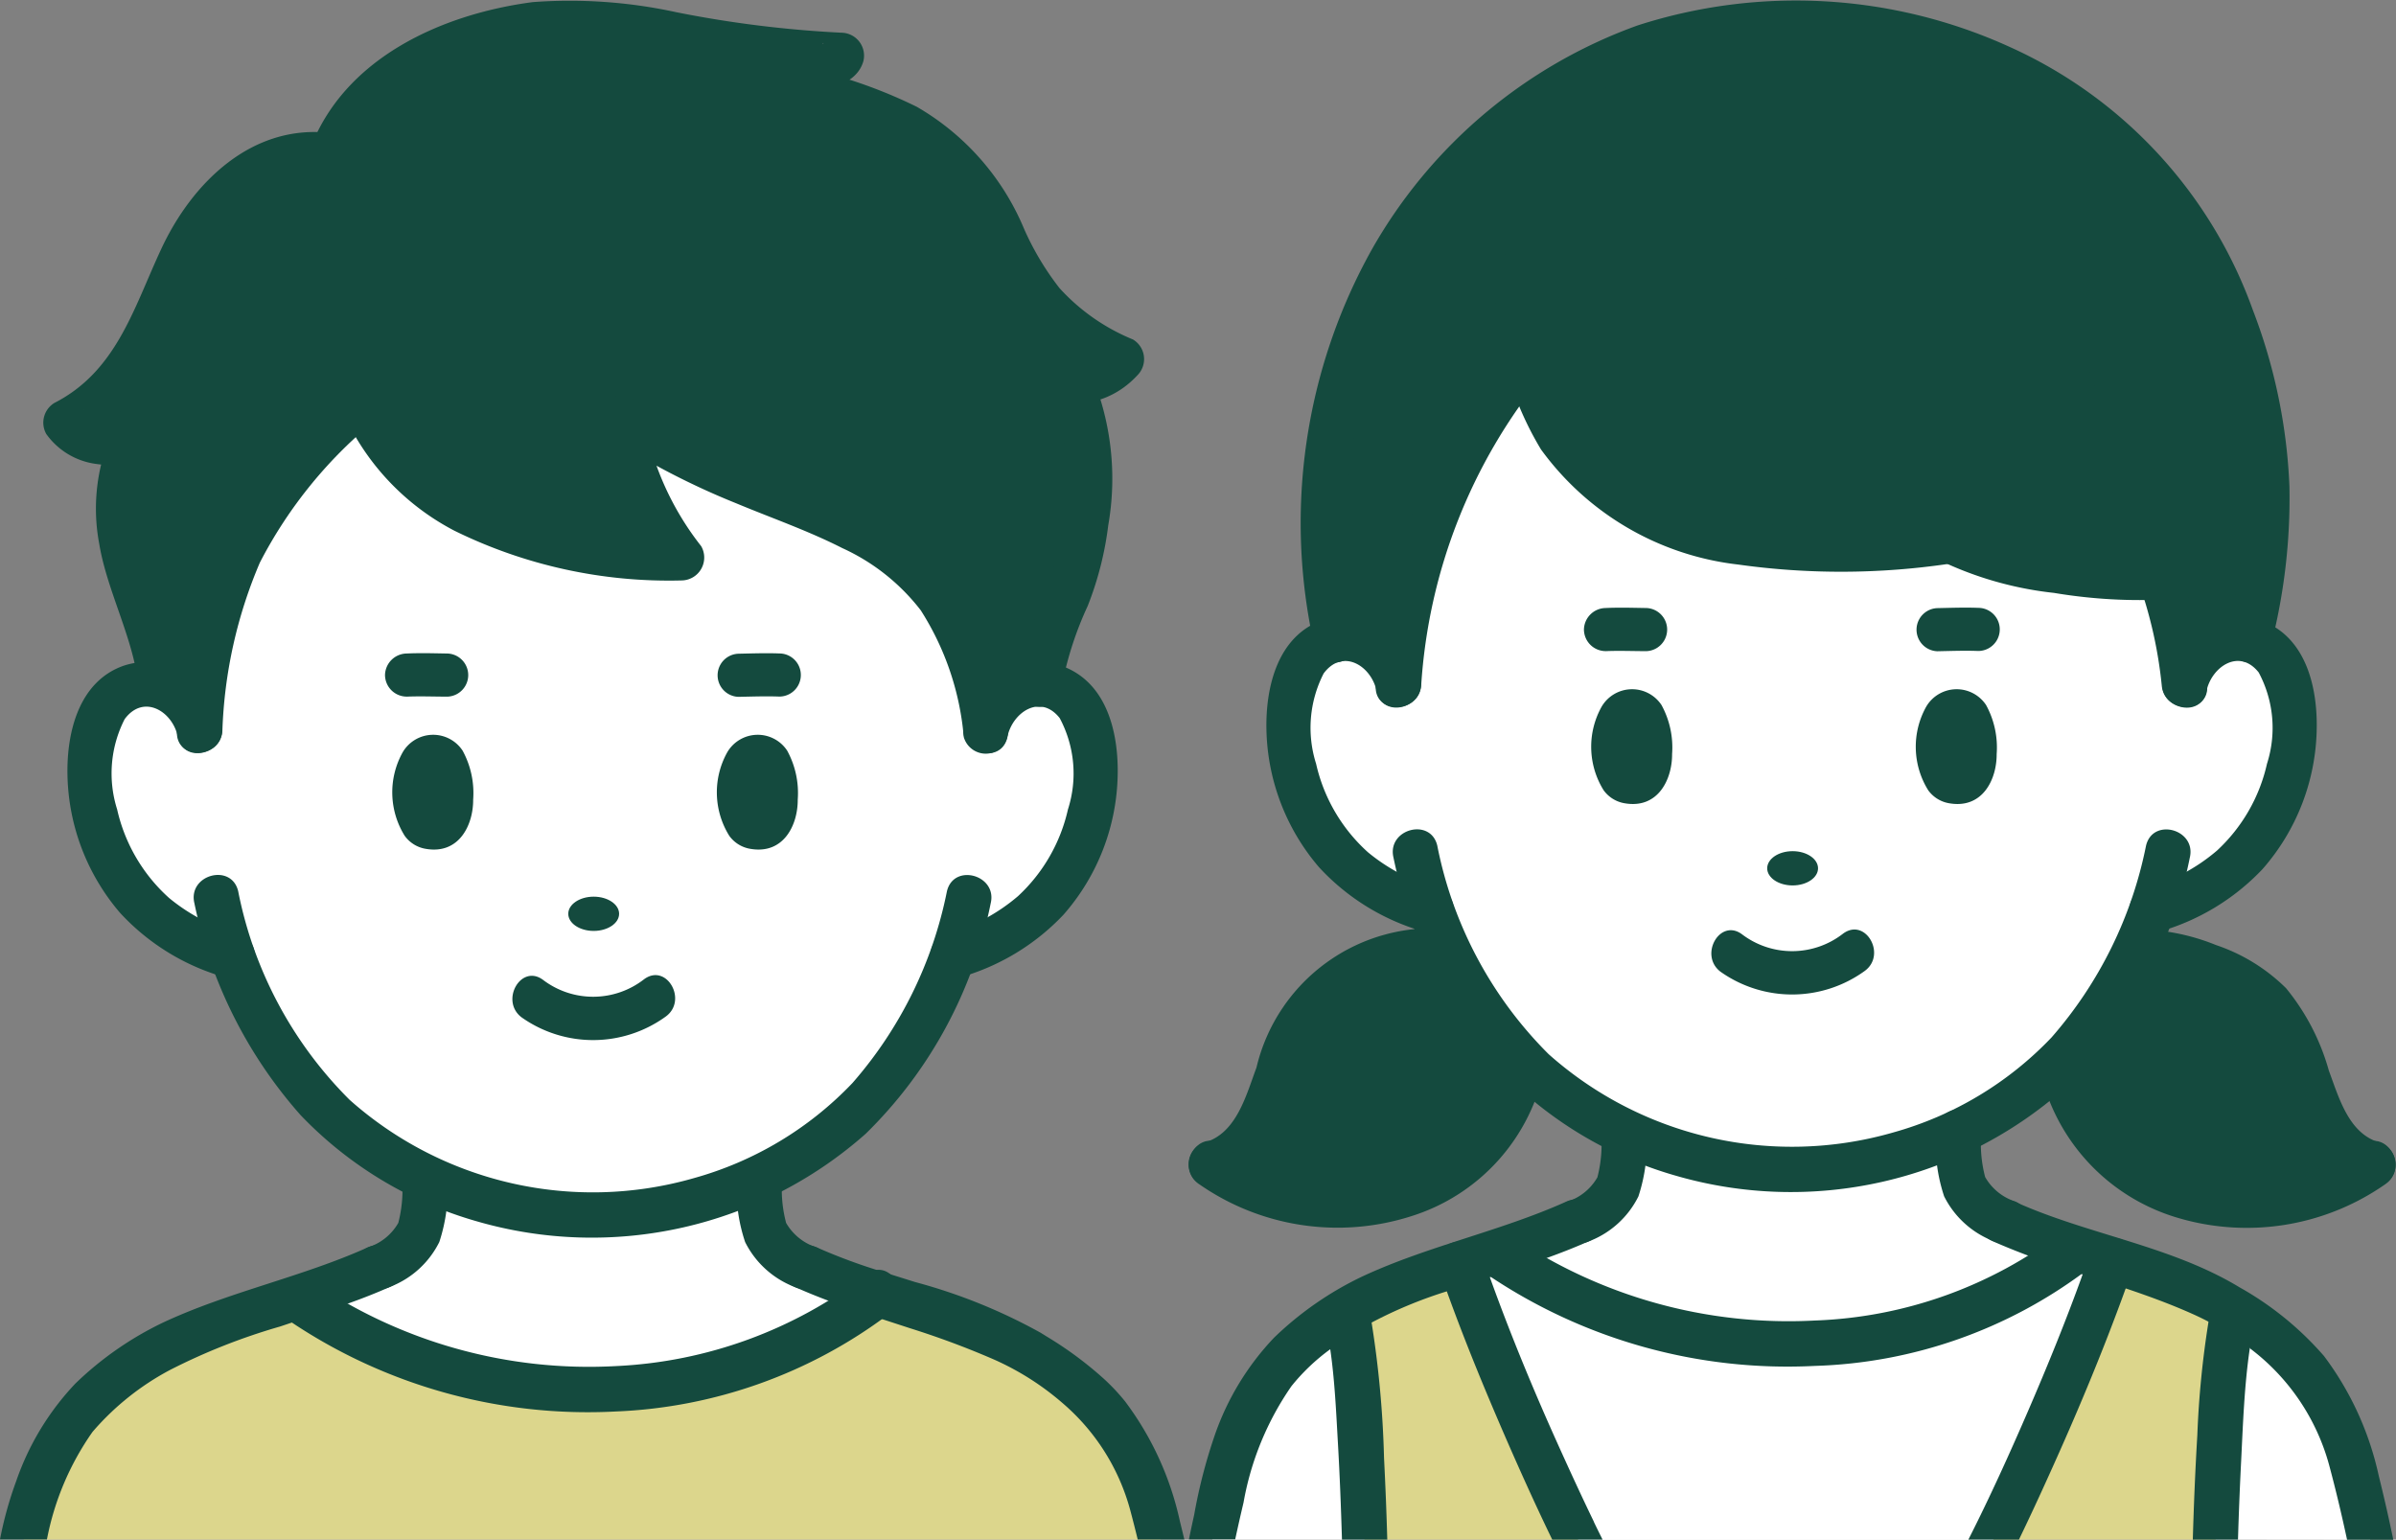 <svg xmlns="http://www.w3.org/2000/svg" width="69.936" height="44.944" viewBox="0 0 69.936 44.944"><rect x="0" y="0" width="69.936" height="44.944" fill="#808080" stroke="none"/><defs><clipPath id="clip-path"><path id="長方形_3531" fill="none" d="M0 0H69.936V44.944H0z" data-name="長方形 3531"/></clipPath></defs><g id="グループ_8857" clip-path="url(#clip-path)" data-name="グループ 8857"><path id="パス_4490" fill="#fff" d="M53.056,154.387c.469.215,1.254.486,2.132.783a13.079,13.079,0,0,1-8.556,2.785,14.587,14.587,0,0,1-8.429-2.687c.994-.335,1.9-.643,2.423-.882,1.353-.621,1.3-1.239,1.321-2.615a11.456,11.456,0,0,0,9.782.01c.018,1.363-.02,1.986,1.327,2.6" data-name="パス 4490" transform="translate(-29.552 -117.403)"/><path id="パス_4491" fill="#dcd68c" d="M36.241,173.953H3.042c.106-.442.217-.877.333-1.3a6.863,6.863,0,0,1,3.449-4.127,20.754,20.754,0,0,1,3.653-1.472l.527-.177.208.143c.046.031.091.061.137.091.121.081.243.158.363.232q.11.069.22.135l.033.02c.159.095.317.185.476.272l.216.117c.022.011.045.022.066.035.068.036.135.07.2.1s.161.081.243.119c.243.116.486.224.728.324l.224.091c.1.038.192.073.286.109.06.021.119.044.179.064l.058.02c.048.017.1.034.145.049l.151.05.068.022.211.065.047.013.151.044.168.047.025.007.214.056q.369.093.734.165c.161.032.321.061.481.087l.091.014c.072.012.145.022.216.033q.263.038.524.065.107.012.214.021l.125.011.072.006.169.013.21.013.253.013.141.005.141,0,.238,0c.182,0,.362,0,.538,0,.05,0,.1,0,.151,0l.212-.006c.107,0,.212-.009.317-.016l.03,0c.069,0,.137-.008.206-.013s.159-.012.237-.02h.011c.075-.006.151-.013.225-.022l.112-.012.2-.026h0c.088-.011.174-.023.261-.037.3-.046.588-.1.87-.162.066-.014.132-.029.2-.045s.142-.034.211-.052l.191-.05.084-.024.18-.053.059-.017.164-.051q.162-.052.321-.107c.06-.02.119-.042.178-.064q.512-.188.993-.416c.049-.021.1-.045.146-.068l.083-.041.152-.077.054-.027.169-.089.144-.078.186-.1.2-.116.256-.155c.111-.069.221-.14.331-.212l.2-.134.108-.073c.074-.051.149-.1.222-.156.058-.042.116-.082.174-.125l.173-.127.354.119.24.082.4.135a19.666,19.666,0,0,1,3.48,1.413c.252.163.482.316.695.464a6.411,6.411,0,0,1,1.75,1.636,9.148,9.148,0,0,1,1,2.028c.116.424.227.859.333,1.3" data-name="パス 4491" transform="translate(-2.353 -129.01)"/><path id="パス_4492" fill="#fff" d="M39.321,60.036c.992.075,1.462.885,1.581,1.847a5.734,5.734,0,0,1-.788,3.663,5.391,5.391,0,0,1-2.866,2.287s-.334.091-.476.141A12.387,12.387,0,0,1,35.406,70.8a10.344,10.344,0,0,1-4.245,3.647,11.456,11.456,0,0,1-9.781-.01A10.337,10.337,0,0,1,17.156,70.8a12.442,12.442,0,0,1-1.366-2.824h0c-.142-.049-.476-.141-.476-.141a5.39,5.39,0,0,1-2.866-2.287,5.735,5.735,0,0,1-.789-3.663,1.878,1.878,0,0,1,1.37-1.819,1.865,1.865,0,0,1,.274-.032,1.57,1.57,0,0,1,1.513,1.37c.28-4.038,1.223-6.6,4.745-9.608,1.459,3.434,5.556,4.543,9.319,4.553a10.1,10.1,0,0,1-1.764-4.068c5.2,3.466,9.744,2.259,10.637,9.123a1.566,1.566,0,0,1,1.509-1.37l.062,0" data-name="パス 4492" transform="translate(-8.985 -40.066)"/><path id="パス_4493" fill="#144a3e" d="M10.6,22.254c-.15-1.38-.915-2.751-1.141-4.12a5.53,5.53,0,0,1,.249-2.955,1.745,1.745,0,0,1-1.229-.593c3.28-1.617,2.522-5.441,5.4-7.264A3.568,3.568,0,0,1,16.243,6.8c.865-2.472,3.876-3.6,6.1-3.853s6,.906,8.785.922c-.064.436-2.02.555-2.505.785,9.226,1.452,5.36,5.785,10.672,8.078a2,2,0,0,1-1.493.681,8.045,8.045,0,0,1,.366,4.717c-.227,1.368-1.116,2.714-1.268,4.092l-.062,0a1.566,1.566,0,0,0-1.509,1.37c-.894-6.864-5.439-5.657-10.637-9.123a10.1,10.1,0,0,0,1.764,4.068c-3.762-.009-7.86-1.119-9.319-4.553-3.522,3.008-4.465,5.57-4.745,9.608a1.57,1.57,0,0,0-1.513-1.37,1.865,1.865,0,0,0-.274.032" data-name="パス 4493" transform="translate(-6.562 -2.256)"/><path id="パス_4494" fill="#144a3e" d="M47.257,149.587a3.889,3.889,0,0,1-.106,1.329,1.561,1.561,0,0,1-.886.714c-.769.366-.1,1.509.668,1.144a2.678,2.678,0,0,0,1.415-1.3,4.919,4.919,0,0,0,.234-1.887.663.663,0,0,0-1.325,0" data-name="パス 4494" transform="translate(-35.525 -115.218)"/><path id="パス_4495" fill="#144a3e" d="M50.255,85.476c.4-.017.8,0,1.195,0a.63.63,0,0,0,0-1.259c-.4-.006-.8-.019-1.195,0a.642.642,0,0,0-.629.629.635.635,0,0,0,.629.629" data-name="パス 4495" transform="translate(-38.388 -65.14)"/><path id="パス_4496" fill="#144a3e" d="M94.29,84.213c-.4-.015-.8,0-1.195.008a.63.63,0,0,0,0,1.259c.4-.008.8-.023,1.195-.008a.629.629,0,1,0,0-1.259" data-name="パス 4496" transform="translate(-71.544 -65.138)"/><path id="パス_4497" fill="#144a3e" d="M52.609,95.178a1.03,1.03,0,0,0-1.747.047,2.4,2.4,0,0,0,.058,2.441.945.945,0,0,0,.616.38c.981.17,1.387-.711,1.382-1.437a2.58,2.58,0,0,0-.309-1.431" data-name="パス 4497" transform="translate(-39.107 -73.267)"/><path id="パス_4498" fill="#144a3e" d="M94.446,95.178a1.03,1.03,0,0,0-1.747.047,2.4,2.4,0,0,0,.058,2.441.947.947,0,0,0,.616.38c.981.169,1.387-.711,1.382-1.437a2.581,2.581,0,0,0-.309-1.431" data-name="パス 4498" transform="translate(-71.47 -73.267)"/><path id="パス_4499" fill="#144a3e" d="M74.734,116.1c0,.276-.332.5-.742.5s-.742-.224-.742-.5.332-.5.742-.5.742.224.742.5" data-name="パス 4499" transform="translate(-56.663 -89.425)"/><path id="パス_4500" fill="#144a3e" d="M66.314,126.934a3.615,3.615,0,0,0,4.214-.024c.645-.476.018-1.568-.635-1.087a2.419,2.419,0,0,1-2.944.024c-.645-.49-1.272.6-.635,1.087" data-name="パス 4500" transform="translate(-51.092 -97.238)"/><path id="パス_4501" fill="#144a3e" d="M46.956,113.271a12.1,12.1,0,0,1-2.759,5.6,10.132,10.132,0,0,1-4.63,2.776,10.68,10.68,0,0,1-10.048-2.288,11.8,11.8,0,0,1-3.251-6.09c-.2-.829-1.476-.478-1.278.352a13.424,13.424,0,0,0,3.1,6.186,11.456,11.456,0,0,0,5.143,3.1,12.054,12.054,0,0,0,11.352-2.556,12.991,12.991,0,0,0,3.648-6.727c.2-.829-1.079-1.182-1.277-.352" data-name="パス 4501" transform="translate(-19.316 -87.255)"/><path id="パス_4502" fill="#144a3e" d="M13.191,87.125a2.2,2.2,0,0,0-2.86-1.726c-1.3.458-1.658,1.928-1.638,3.165a6.367,6.367,0,0,0,1.534,4.047,6.611,6.611,0,0,0,3.124,1.9c.812.267,1.159-1.011.352-1.277a5.431,5.431,0,0,1-2.046-1.058,4.93,4.93,0,0,1-1.514-2.584,3.478,3.478,0,0,1,.22-2.635c.552-.746,1.4-.23,1.552.519.174.834,1.452.481,1.277-.352" data-name="パス 4502" transform="translate(-6.724 -65.965)"/><path id="パス_4503" fill="#144a3e" d="M122.159,87.484c.151-.722.963-1.268,1.527-.55a3.43,3.43,0,0,1,.241,2.666,4.918,4.918,0,0,1-1.457,2.531,5.4,5.4,0,0,1-2.1,1.11c-.806.266-.461,1.546.352,1.278a6.656,6.656,0,0,0,3.072-1.842,6.359,6.359,0,0,0,1.585-4.107c.02-1.214-.313-2.635-1.559-3.131a2.192,2.192,0,0,0-2.935,1.693c-.174.832,1.1,1.188,1.277.352" data-name="パス 4503" transform="translate(-92.755 -65.972)"/><path id="パス_4504" fill="#144a3e" d="M95,149.633a4.857,4.857,0,0,0,.24,1.878,2.692,2.692,0,0,0,1.416,1.3c.766.365,1.439-.777.669-1.144a1.574,1.574,0,0,1-.888-.713,3.8,3.8,0,0,1-.111-1.32.663.663,0,0,0-1.325,0" data-name="パス 4504" transform="translate(-73.491 -115.254)"/><path id="パス_4505" fill="#144a3e" d="M36.164,165.163a15.56,15.56,0,0,0,9.558,2.664,14.2,14.2,0,0,0,7.994-2.864c.678-.5.018-1.652-.669-1.144a12.985,12.985,0,0,1-7.325,2.683,14.358,14.358,0,0,1-8.889-2.483c-.7-.485-1.367.663-.669,1.144" data-name="パス 4505" transform="translate(-27.745 -126.624)"/><path id="パス_4506" fill="#144a3e" d="M41.058,4.724c.811-2.2,3.636-3.286,5.811-3.394a19.206,19.206,0,0,1,4.053.432A29.041,29.041,0,0,0,55.3,2.28l-.639-.839c.084-.281.164-.15.071-.173-.058-.015-.222.069-.277.083-.233.062-.471.106-.708.151a6.151,6.151,0,0,0-1.288.327.667.667,0,0,0-.238.906.679.679,0,0,0,.906.238c-.1.043.148-.031.192-.041.13-.031.262-.056.393-.081.314-.06.629-.112.94-.186.516-.122,1.118-.308,1.285-.873A.669.669,0,0,0,55.3.955a32.918,32.918,0,0,1-4.829-.6A14.6,14.6,0,0,0,46.287.062C43.629.41,40.766,1.7,39.781,4.372c-.3.8.984,1.147,1.277.352" data-name="パス 4506" transform="translate(-30.738)"/><path id="パス_4507" fill="#144a3e" d="M95,9.034c2.077.334,4.559.864,5.9,2.608.833,1.087,1.231,2.523,2.132,3.613a6.654,6.654,0,0,0,2.486,1.79q-.067-.52-.134-1.04c-.681.738-1.605.49-2.389.032a.663.663,0,0,0-.669,1.144c1.286.752,2.9.947,3.995-.239a.668.668,0,0,0-.134-1.04,5.924,5.924,0,0,1-2.145-1.5,8.166,8.166,0,0,1-1.03-1.721,7.407,7.407,0,0,0-3.138-3.573,14.374,14.374,0,0,0-4.518-1.356C94.519,7.622,94.16,8.9,95,9.034" data-name="パス 4507" transform="translate(-73.117 -5.992)"/><path id="パス_4508" fill="#144a3e" d="M14.016,17.049c-2.322-.293-4.083,1.449-4.984,3.4-.8,1.719-1.3,3.552-3.11,4.476a.675.675,0,0,0-.238.906,2.13,2.13,0,0,0,1.442.873,3.14,3.14,0,0,0,2.744-.94c.628-.579-.31-1.514-.937-.937a1.774,1.774,0,0,1-1.557.579,1.377,1.377,0,0,1-.461-.189c-.149-.094.039.017-.074-.05-.13-.077-.021-.019-.014,0l-.238.906c1.793-.914,2.574-2.573,3.317-4.339s1.909-3.631,4.108-3.353a.666.666,0,0,0,.662-.662.678.678,0,0,0-.662-.662" data-name="パス 4508" transform="translate(-4.334 -13.163)"/><path id="パス_4509" fill="#144a3e" d="M132.019,47.32a6.986,6.986,0,0,1,.314,4.133c-.248,1.508-1.1,2.821-1.3,4.346-.047.358.338.659.662.662a.679.679,0,0,0,.663-.662,10.069,10.069,0,0,1,.744-2.282,9.572,9.572,0,0,0,.6-2.354,7.885,7.885,0,0,0-.537-4.511c-.382-.762-1.525-.092-1.144.669" data-name="パス 4509" transform="translate(-101.354 -35.827)"/><path id="パス_4510" fill="#144a3e" d="M27.746,49.148a13.935,13.935,0,0,0-3.719,4.61,15.586,15.586,0,0,0-1.221,5.466c-.061.851,1.264.847,1.325,0a13.65,13.65,0,0,1,1.094-4.913,13.141,13.141,0,0,1,3.458-4.226c.647-.557-.293-1.49-.937-.937" data-name="パス 4510" transform="translate(-17.64 -37.888)"/><path id="パス_4511" fill="#144a3e" d="M41.8,42.362a7.208,7.208,0,0,0,3.788,5.256,14.177,14.177,0,0,0,6.632,1.452.668.668,0,0,0,.572-1,8.413,8.413,0,0,1-1.674-3.734l-1,.572a21.993,21.993,0,0,0,3.693,1.909c1.036.432,2.1.8,3.1,1.309A6.06,6.06,0,0,1,59.2,49.941a8.156,8.156,0,0,1,1.256,3.7.667.667,0,0,0,.815.463.68.68,0,0,0,.463-.815A7.919,7.919,0,0,0,59.1,47.951a20.026,20.026,0,0,0-4.94-2.409,20.45,20.45,0,0,1-3.377-1.775.667.667,0,0,0-1,.572,9.531,9.531,0,0,0,1.855,4.4l.572-1a12.879,12.879,0,0,1-5.853-1.213,6,6,0,0,1-3.289-4.522c-.133-.84-1.41-.483-1.277.352" data-name="パス 4511" transform="translate(-32.325 -32.126)"/><path id="パス_4512" fill="#144a3e" d="M11.456,161.692l-.048.024-.041.018c-.4.178-.808.337-1.221.484-.261.095-.525.185-.789.273-.279.094-.558.185-.837.277l-.342.115a17.972,17.972,0,0,0-3.2,1.261A7.777,7.777,0,0,0,2.7,165.961,8.106,8.106,0,0,0,1.37,169.1H0A10.884,10.884,0,0,1,.472,167.4,7.859,7.859,0,0,1,2.2,164.549a9.7,9.7,0,0,1,2.562-1.782c1.926-.9,4.047-1.325,5.975-2.194a.7.7,0,0,1,.888.267.56.56,0,0,1-.171.853" data-name="パス 4512" transform="translate(0 -124.161)"/><path id="パス_4513" fill="#144a3e" d="M112.539,169.1h-1.361q-.106-.437-.222-.871a6.257,6.257,0,0,0-1.945-3.087,8.011,8.011,0,0,0-2.04-1.3,24.759,24.759,0,0,0-2.445-.91l-.647-.211-.171-.056c-.16-.052-.321-.1-.481-.159-.1-.033-.2-.066-.3-.1q-.4-.136-.8-.284h0c-.321-.121-.638-.25-.951-.39l-.041-.018-.045-.022a.558.558,0,0,1-.174-.854.7.7,0,0,1,.887-.267,16.345,16.345,0,0,0,1.566.6l.19.062.4.126s0,0,0,0l.085.027.638.2a16.132,16.132,0,0,1,3.663,1.48l.2.124a10.755,10.755,0,0,1,1.647,1.222,5.969,5.969,0,0,1,.618.658,9,9,0,0,1,1.6,3.5c.044.177.088.356.13.534" data-name="パス 4513" transform="translate(-77.97 -124.161)"/><path id="パス_4514" fill="#144a3e" d="M165.135,125.86h0l-.012.083a5.1,5.1,0,0,1-3.783,3.9,6.106,6.106,0,0,1-5.327-.97,2.4,2.4,0,0,0,1.538-1.5c.292-.684.545-1.452.823-2.142.667-1.656,2.484-2.333,4.255-2.556,0,0,.249-.022.331-.017h0a11.618,11.618,0,0,0,.89,1.622,10.082,10.082,0,0,0,1.284,1.573" data-name="パス 4514" transform="translate(-120.684 -94.887)"/><path id="パス_4515" fill="#144a3e" d="M268.185,122.675c1.772.223,3.589.9,4.255,2.556.278.69.531,1.458.823,2.142a2.4,2.4,0,0,0,1.538,1.5,6.1,6.1,0,0,1-5.326.97,5.1,5.1,0,0,1-3.784-3.9l-.021-.111h0a10.1,10.1,0,0,0,1.256-1.545,11.586,11.586,0,0,0,.889-1.618,1.556,1.556,0,0,1,.37.013" data-name="パス 4515" transform="translate(-205.509 -94.88)"/><path id="パス_4516" fill="#fff" d="M207.3,161.239l-.007.019c0,.007,0,.016-.009.027l-.054.152c-.009.025-.019.053-.029.084l-.022.061-.035.1a.1.1,0,0,0-.005.015l-.039.105c-.007.02-.015.042-.023.064s-.009.026-.014.039l-.028.077a.048.048,0,0,0,0,.013c-.016.044-.034.09-.051.138-.027.072-.055.148-.085.226l-.031.08c-.013.038-.029.075-.043.114l-.053.141a.243.243,0,0,0-.011.03c-.019.049-.039.1-.058.151s-.048.124-.073.19-.05.129-.076.2c0,.01-.007.019-.011.03l-.068.176c-.189.479-.406,1.017-.646,1.6-.034.079-.066.159-.1.239-.008.021-.017.043-.027.064-.022.052-.043.1-.065.155l-.134.314c-.039.091-.078.181-.119.274l-.1.226c-.069.156-.139.314-.21.473s-.15.333-.226.5c-.025.056-.051.112-.077.168-.291.634-.6,1.284-.928,1.932H191.721c-.064-.128-.128-.256-.192-.384-.051-.1-.1-.2-.151-.307-.085-.175-.168-.349-.251-.522-.049-.1-.1-.21-.148-.314h0l-.173-.373q-.13-.283-.255-.562c-.035-.076-.068-.153-.1-.229q-.1-.228-.2-.452-.127-.29-.247-.572l-.127-.3q-.167-.393-.316-.76c-.02-.048-.04-.1-.059-.144s-.039-.094-.057-.141c-.038-.094-.075-.186-.111-.276-.02-.049-.04-.1-.058-.145-.034-.086-.067-.169-.1-.252q-.1-.257-.192-.49c-.029-.077-.059-.154-.088-.227-.153-.4-.278-.735-.375-1l-.031-.088c-.014-.042-.029-.08-.043-.117,0,0,0-.008,0-.012-.013-.037-.026-.07-.037-.1-.053-.147-.087-.243-.1-.282a.05.05,0,0,1-.005-.015.009.009,0,0,1,0,0l.479-.163.146-.049L189.3,161c.144.1.286.2.43.289.092.06.184.119.276.175l.212.13c.017.011.036.021.053.032.073.044.148.087.221.128s.161.092.242.135c0,0,0,0,0,0,.079.044.16.087.24.128,0,0,0,0,0,0,.081.043.161.084.242.124s.162.081.243.119.162.076.243.113.162.074.243.109q.364.157.728.292c.08.03.161.059.241.087l.243.082c.082.026.162.053.243.077s.162.05.243.072.161.047.242.068.156.042.234.061.137.035.2.05c.088.021.176.041.264.06l.022.005c.168.036.335.069.5.1.1.019.21.037.315.053l.206.031.011,0c.084.012.17.024.255.034s.174.022.262.031.174.018.262.025c.065.007.131.012.2.017l.123.009.21.013.253.013.141,0,.141,0,.238.005h.119c.107,0,.214,0,.319,0,.191,0,.378-.008.563-.017.154-.006.3-.015.454-.026l.151-.012.2-.018.031,0,.332-.038.284-.039.043-.006h0l.186-.029.113-.018.2-.037.161-.031c.1-.021.2-.042.3-.064l.063-.014.146-.035c.056-.013.11-.026.165-.042l.135-.036.061-.016c.1-.028.194-.055.288-.085l.15-.046.226-.074.159-.056.089-.032c.051-.018.1-.037.153-.057l.151-.058c.16-.063.317-.13.472-.2q.131-.058.26-.119a.009.009,0,0,0,.006,0c.079-.037.159-.075.238-.115l.087-.043c.079-.04.158-.082.236-.123q.278-.147.548-.308c.075-.044.15-.09.224-.136.046-.027.092-.056.137-.086l.073-.047c.055-.035.109-.069.164-.106s.132-.087.2-.13l.143-.1q.125-.086.249-.175c.04-.027.079-.057.118-.086.056-.04.112-.082.168-.123l.386.13.132.045.493.166" data-name="パス 4516" transform="translate(-145.659 -124.463)"/><path id="パス_4517" fill="#fff" d="M207.595,148.508c.469.215,1.254.486,2.132.783a13.079,13.079,0,0,1-8.556,2.785,14.587,14.587,0,0,1-8.429-2.687c.994-.335,1.9-.643,2.423-.882,1.353-.621,1.3-1.239,1.321-2.615a11.456,11.456,0,0,0,9.782.01c.018,1.363-.02,1.986,1.327,2.6" data-name="パス 4517" transform="translate(-149.096 -112.856)"/><path id="パス_4518" fill="#fff" d="M285.566,175.61a58.555,58.555,0,0,1,.413-6.008c.039-.258.082-.487.127-.684.212.138.408.268.591.4a6.45,6.45,0,0,1,2.754,3.665c.232.843.442,1.731.632,2.632Z" data-name="パス 4518" transform="translate(-220.9 -130.667)"/><path id="パス_4519" fill="#dcd68c" d="M180.115,170.523c.063.128.128.256.192.384h-6.231a57.76,57.76,0,0,0-.4-5.963c-.04-.26-.083-.491-.13-.689l.167-.108a4.391,4.391,0,0,1,.413-.232h0a19.825,19.825,0,0,1,2.137-.86q.309-.11.624-.217a.009.009,0,0,0,0,0,.047.047,0,0,0,.005.015c.013.039.047.136.1.282.011.033.023.066.037.1,0,0,0,.008,0,.012.013.037.027.077.043.117l.031.088c.1.263.222.6.375,1,.028.073.057.15.088.227q.09.234.192.49c.032.082.065.166.1.252.019.048.038.1.058.145.036.09.072.182.111.276.018.047.038.094.057.141s.039.1.059.144q.15.367.316.76l.127.3c.079.188.162.378.247.572q.1.223.2.452c.034.076.067.153.1.229q.125.278.255.562l.173.373h0c.049.1.1.209.148.314.082.173.166.346.251.522.05.1.1.2.151.307" data-name="パス 4519" transform="translate(-134.244 -125.964)"/><path id="パス_4520" fill="#dcd68c" d="M263.943,163.881c-.046.2-.089.426-.127.684a58.533,58.533,0,0,0-.413,6.008h-6.488c.326-.648.637-1.3.928-1.932.026-.056.052-.112.077-.168q.115-.252.226-.5c.071-.159.141-.317.21-.473l.1-.226c.041-.093.08-.183.119-.274l.133-.314c.022-.052.045-.1.065-.155.01-.022.02-.043.028-.064.034-.08.067-.16.1-.239.241-.579.458-1.117.646-1.6l.068-.176a.313.313,0,0,0,.011-.029l.077-.2c.025-.065.05-.128.073-.19s.039-.1.058-.151a.244.244,0,0,1,.011-.03l.053-.141c.014-.039.029-.076.043-.114s.02-.054.031-.08c.029-.079.058-.154.084-.226l.051-.138a.058.058,0,0,1,.005-.013l.027-.077c.005-.013.009-.027.014-.039l.024-.064c.013-.037.026-.071.039-.105a.079.079,0,0,1,0-.015l.034-.1c.008-.021.016-.042.022-.061s.021-.058.03-.084l.054-.152c0-.011.007-.02.009-.027l.007-.019c.209.071.418.143.625.215a22.772,22.772,0,0,1,2.356.926,4.5,4.5,0,0,1,.48.266l.1.067" data-name="パス 4520" transform="translate(-198.736 -125.629)"/><path id="パス_4521" fill="#fff" d="M185.7,68.8a11.456,11.456,0,0,1-9.781-.01,10.51,10.51,0,0,1-2.939-2.064,10.071,10.071,0,0,1-1.284-1.573,11.548,11.548,0,0,1-.89-1.622c-.177-.391-.335-.792-.476-1.2h0c-.142-.049-.476-.141-.476-.141a5.39,5.39,0,0,1-2.866-2.287,5.731,5.731,0,0,1-.788-3.663,1.89,1.89,0,0,1,1.333-1.812,1.822,1.822,0,0,1,.31-.04,1.566,1.566,0,0,1,1.509,1.37,16.62,16.62,0,0,1,3.762-9.539h0c.818,3.356,3.722,6.458,12.4,5.332a14.969,14.969,0,0,0,6.091,1.045,13.289,13.289,0,0,1,.691,3.162,1.566,1.566,0,0,1,1.509-1.37,1.8,1.8,0,0,1,.374.055,1.911,1.911,0,0,1,1.269,1.8,5.734,5.734,0,0,1-.788,3.663,5.39,5.39,0,0,1-2.866,2.287s-.334.091-.476.141h0q-.211.618-.477,1.206a11.55,11.55,0,0,1-.889,1.618,10.093,10.093,0,0,1-1.256,1.545,10.5,10.5,0,0,1-2.989,2.1" data-name="パス 4521" transform="translate(-128.528 -35.751)"/><path id="パス_4522" fill="#fff" d="M160.708,175.749h-4.446c.19-.9.4-1.789.632-2.632a6.435,6.435,0,0,1,2.69-3.622c.183-.127.379-.259.591-.4.047.2.09.429.13.689a57.774,57.774,0,0,1,.4,5.963" data-name="パス 4522" transform="translate(-120.877 -130.806)"/><path id="パス_4523" fill="#144a3e" d="M188.914,17.988c-8.673,1.126-11.578-1.977-12.4-5.332h0a16.618,16.618,0,0,0-3.762,9.539,1.566,1.566,0,0,0-1.509-1.37,1.822,1.822,0,0,0-.31.04l-.091-.423C168.715,9.129,178.79-.607,189.923,4c6.434,2.358,9.336,10.373,7.775,16.358l-.12.521h0a1.816,1.816,0,0,0-.374-.055A1.566,1.566,0,0,0,195.7,22.2,13.283,13.283,0,0,0,195,19.033a14.966,14.966,0,0,1-6.091-1.045" data-name="パス 4523" transform="translate(-131.935 -2.19)"/><path id="パス_4524" fill="#144a3e" d="M172.491,173.527h-1.325c-.028-.935-.064-1.87-.117-2.8-.052-.911-.093-1.838-.223-2.745-.034-.236-.073-.472-.122-.705-.015-.073-.031-.148-.048-.221a.673.673,0,0,1,1.219-.517h0a.74.74,0,0,1,.058.164c.038.165.072.331.1.5a29.842,29.842,0,0,1,.361,3.937q.061,1.2.095,2.393" data-name="パス 4524" transform="translate(-131.996 -128.584)"/><path id="パス_4525" fill="#144a3e" d="M283.97,173.377h-1.324c.03-1.017.071-2.033.132-3.048a27.444,27.444,0,0,1,.327-3.315c.031-.17.065-.34.1-.509a.664.664,0,0,1,.054-.154.672.672,0,0,1,1.224.505q-.026.111-.049.223-.072.35-.123.706c-.161,1.088-.2,2.208-.254,3.3q-.058,1.143-.092,2.289" data-name="パス 4525" transform="translate(-218.641 -128.433)"/><path id="パス_4526" fill="#144a3e" d="M204.473,159.8a.675.675,0,0,0-.113.2c0,.008-.006.015-.009.024-.064.187-.13.372-.2.558h0c0,.016-.011.031-.017.049-.488,1.355-1.033,2.693-1.605,4.015-.541,1.25-1.108,2.5-1.732,3.731h1.476c.306-.633.6-1.267.885-1.9.808-1.781,1.569-3.6,2.233-5.438q.112-.309.218-.618l.018-.051c.25-.721-.743-1.074-1.155-.572m-14.606,8.056c-.339-.7-.661-1.4-.975-2.093l-.045-.1c-.732-1.621-1.415-3.27-2.017-4.946,0-.012-.01-.025-.014-.039q-.1-.273-.194-.549a.214.214,0,0,0-.014-.036.665.665,0,0,0-.121-.2c-.422-.477-1.389-.124-1.141.589,0,.013.009.027.014.041q.105.307.216.612c.551,1.526,1.174,3.03,1.824,4.516.351.8.712,1.6,1.094,2.4.052.109.105.218.158.327h1.469q-.13-.258-.255-.519" data-name="パス 4526" transform="translate(-143.343 -123.433)"/><path id="パス_4527" fill="#144a3e" d="M201.8,143.708a3.888,3.888,0,0,1-.106,1.329,1.56,1.56,0,0,1-.887.714c-.769.366-.1,1.509.669,1.144a2.679,2.679,0,0,0,1.415-1.3,4.919,4.919,0,0,0,.234-1.887.663.663,0,0,0-1.325,0" data-name="パス 4527" transform="translate(-155.068 -110.67)"/><path id="パス_4528" fill="#144a3e" d="M204.794,79.6c.4-.017.8,0,1.195,0a.63.63,0,0,0,0-1.259c-.4-.006-.8-.019-1.195,0a.642.642,0,0,0-.629.629.635.635,0,0,0,.629.629" data-name="パス 4528" transform="translate(-157.932 -60.592)"/><path id="パス_4529" fill="#144a3e" d="M248.828,78.334c-.4-.015-.8,0-1.195.008a.63.63,0,0,0,0,1.259c.4-.008.8-.023,1.195-.008a.629.629,0,1,0,0-1.259" data-name="パス 4529" transform="translate(-191.087 -60.59)"/><path id="パス_4530" fill="#144a3e" d="M207.148,89.3a1.03,1.03,0,0,0-1.747.047,2.4,2.4,0,0,0,.058,2.441.947.947,0,0,0,.616.38c.981.169,1.387-.711,1.382-1.437a2.581,2.581,0,0,0-.309-1.431" data-name="パス 4530" transform="translate(-158.651 -68.719)"/><path id="パス_4531" fill="#144a3e" d="M248.985,89.3a1.03,1.03,0,0,0-1.747.047,2.4,2.4,0,0,0,.058,2.441.946.946,0,0,0,.616.38c.981.169,1.387-.711,1.382-1.437a2.581,2.581,0,0,0-.309-1.431" data-name="パス 4531" transform="translate(-191.014 -68.719)"/><path id="パス_4532" fill="#144a3e" d="M229.273,110.224c0,.276-.332.5-.742.5s-.742-.224-.742-.5.332-.5.742-.5.742.224.742.5" data-name="パス 4532" transform="translate(-176.207 -84.877)"/><path id="パス_4533" fill="#144a3e" d="M220.853,121.055a3.615,3.615,0,0,0,4.214-.024c.645-.476.018-1.568-.635-1.087a2.419,2.419,0,0,1-2.944.024c-.645-.49-1.272.6-.635,1.087" data-name="パス 4533" transform="translate(-170.635 -92.69)"/><path id="パス_4534" fill="#144a3e" d="M201.5,107.392a12.1,12.1,0,0,1-2.759,5.6,10.132,10.132,0,0,1-4.63,2.776,10.68,10.68,0,0,1-10.048-2.288,11.8,11.8,0,0,1-3.251-6.09c-.2-.829-1.476-.478-1.278.352a13.424,13.424,0,0,0,3.1,6.186,11.456,11.456,0,0,0,5.143,3.1,12.054,12.054,0,0,0,11.352-2.556,12.992,12.992,0,0,0,3.648-6.727c.2-.829-1.079-1.182-1.277-.352" data-name="パス 4534" transform="translate(-138.86 -82.707)"/><path id="パス_4535" fill="#144a3e" d="M167.726,81.246a2.2,2.2,0,0,0-2.856-1.726c-1.3.458-1.658,1.928-1.638,3.165a6.367,6.367,0,0,0,1.534,4.047,6.611,6.611,0,0,0,3.124,1.9c.812.267,1.159-1.011.352-1.278a5.427,5.427,0,0,1-2.046-1.057,4.93,4.93,0,0,1-1.514-2.584,3.478,3.478,0,0,1,.22-2.635c.552-.747,1.392-.23,1.548.519.174.834,1.451.481,1.277-.352" data-name="パス 4535" transform="translate(-126.267 -61.418)"/><path id="パス_4536" fill="#144a3e" d="M276.7,81.605c.151-.722.963-1.268,1.527-.55a3.431,3.431,0,0,1,.241,2.666,4.918,4.918,0,0,1-1.457,2.531,5.4,5.4,0,0,1-2.1,1.11c-.806.266-.461,1.546.352,1.277a6.653,6.653,0,0,0,3.072-1.841,6.359,6.359,0,0,0,1.585-4.107c.02-1.214-.313-2.635-1.559-3.131a2.192,2.192,0,0,0-2.935,1.693c-.174.832,1.1,1.188,1.277.352" data-name="パス 4536" transform="translate(-212.298 -61.424)"/><path id="パス_4537" fill="#144a3e" d="M249.545,143.672a4.92,4.92,0,0,0,.237,1.891,2.689,2.689,0,0,0,1.418,1.3c.766.365,1.439-.777.669-1.144a1.566,1.566,0,0,1-.89-.719,3.884,3.884,0,0,1-.109-1.332.663.663,0,0,0-1.325,0" data-name="パス 4537" transform="translate(-193.036 -110.642)"/><path id="パス_4538" fill="#144a3e" d="M207.487,158.381a12.646,12.646,0,0,1-7.228,2.585,14.417,14.417,0,0,1-8.887-2.485c-.7-.485-1.367.663-.669,1.144a15.625,15.625,0,0,0,9.556,2.666,13.861,13.861,0,0,0,7.9-2.766c.678-.5.018-1.652-.669-1.144" data-name="パス 4538" transform="translate(-147.289 -122.418)"/><path id="パス_4539" fill="#144a3e" d="M196,18.865a17.311,17.311,0,0,0,.545-4.675,16.14,16.14,0,0,0-1.064-5.13,13.37,13.37,0,0,0-7.1-7.69A15.053,15.053,0,0,0,177.521.742a14.6,14.6,0,0,0-7.75,6.524,16.38,16.38,0,0,0-1.685,11.6c.181.833,1.458.48,1.277-.352-1.376-6.344,1.474-13.288,7.5-16.086a13.052,13.052,0,0,1,9.744-.329,12.061,12.061,0,0,1,4.314,2.437A12.906,12.906,0,0,1,193.8,8.487a14.667,14.667,0,0,1,1.388,5.19,15.751,15.751,0,0,1-.466,4.836c-.192.83,1.086,1.184,1.277.352" data-name="パス 4539" transform="translate(-129.72)"/><path id="パス_4540" fill="#144a3e" d="M280.127,125.976c-.914-.25-1.2-1.32-1.492-2.1a6.581,6.581,0,0,0-1.25-2.407,5.31,5.31,0,0,0-2.042-1.258,6.262,6.262,0,0,0-2.379-.462c-.847.051-.853,1.376,0,1.325a3.75,3.75,0,0,1,.983.12,6.967,6.967,0,0,1,1.177.345,3.346,3.346,0,0,1,1.71,1.391c.865,1.535.924,3.777,2.94,4.329a.663.663,0,0,0,.352-1.277" data-name="パス 4540" transform="translate(-210.659 -92.623)"/><path id="パス_4541" fill="#144a3e" d="M272.24,136.9a5.793,5.793,0,0,1-5.031.849,4.467,4.467,0,0,1-3.127-3.5c-.159-.837-1.435-.482-1.278.352a5.79,5.79,0,0,0,3.911,4.383,7.06,7.06,0,0,0,6.193-.941c.7-.483.034-1.632-.669-1.144" data-name="パス 4541" transform="translate(-203.283 -103.475)"/><path id="パス_4542" fill="#144a3e" d="M153.988,127.257c2.016-.552,2.075-2.793,2.94-4.329a4.561,4.561,0,0,1,3.83-1.861.663.663,0,0,0,0-1.325,5.284,5.284,0,0,0-5.6,4.048c-.3.8-.582,1.931-1.523,2.189a.663.663,0,0,0,.352,1.277" data-name="パス 4542" transform="translate(-118.483 -92.627)"/><path id="パス_4543" fill="#144a3e" d="M153.528,138.114a7.06,7.06,0,0,0,6.193.941,5.7,5.7,0,0,0,3.9-4.355.686.686,0,0,0-.463-.815.666.666,0,0,0-.815.463,4.4,4.4,0,0,1-3.118,3.471,5.793,5.793,0,0,1-5.03-.849c-.7-.487-1.365.661-.669,1.144" data-name="パス 4543" transform="translate(-118.533 -103.551)"/><path id="パス_4544" fill="#144a3e" d="M165.037,155.8l-.02.011c-.014.008-.03.015-.045.022l-.043.019c-.4.178-.805.336-1.217.484q-.394.141-.792.272c-.278.094-.558.185-.837.277l-.029.01-.313.1-.312.105-.63.208a12.9,12.9,0,0,0-2.193.91l-.069.039c-.18.1-.362.212-.542.328-.2.129-.4.267-.6.414a5.9,5.9,0,0,0-1.13,1.075,8.578,8.578,0,0,0-1.4,3.4q-.127.536-.243,1.075h-1.351c.049-.238.1-.478.153-.716a15.433,15.433,0,0,1,.6-2.322,7.859,7.859,0,0,1,1.731-2.849,9.717,9.717,0,0,1,2.562-1.781c1.926-.9,4.047-1.326,5.975-2.195a.7.7,0,0,1,.887.268.436.436,0,0,1,.035.054.547.547,0,0,1-.187.789" data-name="パス 4544" transform="translate(-118.568 -119.612)"/><path id="パス_4545" fill="#144a3e" d="M263.187,158.965q-.286-.222-.6-.418t-.615-.355q-.231-.121-.469-.227c-.635-.284-1.288-.522-1.947-.744-.21-.071-.421-.141-.631-.209l-.625-.2-.035-.011c-.269-.087-.537-.176-.805-.269s-.509-.176-.76-.271c-.332-.125-.662-.258-.986-.4l-.042-.018c-.015-.007-.031-.014-.045-.022a.557.557,0,0,1-.174-.854.7.7,0,0,1,.888-.268c2.106.95,4.543,1.279,6.538,2.49a9.256,9.256,0,0,1,2.467,2.006,8.989,8.989,0,0,1,1.6,3.5q.231.928.424,1.865h-1.349c-.159-.738-.333-1.473-.529-2.2a6.356,6.356,0,0,0-2.307-3.388" data-name="パス 4545" transform="translate(-197.513 -119.612)"/><path id="パス_4546" fill="#144a3e" d="M181.283,43.407a17.443,17.443,0,0,0-3.956,10.007c-.07.85,1.255.845,1.325,0a15.928,15.928,0,0,1,3.568-9.07c.553-.643-.38-1.584-.937-.937" data-name="パス 4546" transform="translate(-137.169 -33.409)"/><path id="パス_4547" fill="#144a3e" d="M275.57,72.39a12.852,12.852,0,0,1,.667,2.986c.07.844,1.4.851,1.325,0a14.311,14.311,0,0,0-.714-3.338c-.268-.805-1.548-.46-1.277.352" data-name="パス 4547" transform="translate(-213.139 -55.371)"/><path id="パス_4548" fill="#144a3e" d="M192.723,32.9a9.35,9.35,0,0,0,1.338,5.176,8.278,8.278,0,0,0,5.763,3.36,21.578,21.578,0,0,0,6.135-.021.684.684,0,0,0,.662-.662.665.665,0,0,0-.662-.662c-2.791.354-6.023.546-8.6-.8a5.878,5.878,0,0,1-3.005-3.818,9.481,9.481,0,0,1-.3-2.569.663.663,0,0,0-1.325,0" data-name="パス 4548" transform="translate(-149.081 -24.955)"/><path id="パス_4549" fill="#144a3e" d="M225.237,36a12.181,12.181,0,0,0,3.21,5.974,10.274,10.274,0,0,0,5.725,2.539,15.209,15.209,0,0,0,3.806.154c.84-.084.849-1.41,0-1.325a13.6,13.6,0,0,1-6.391-.884,7.554,7.554,0,0,1-3.458-2.952,11.716,11.716,0,0,1-1.614-3.859c-.191-.831-1.469-.479-1.277.352" data-name="パス 4549" transform="translate(-174.217 -27.205)"/><path id="パス_4550" fill="#144a3e" d="M263.006,44.552a7.4,7.4,0,0,0,3.321,4.59A.663.663,0,0,0,267,48a6.042,6.042,0,0,1-2.712-3.8.663.663,0,0,0-1.277.352" data-name="パス 4550" transform="translate(-203.427 -33.83)"/></g></svg>